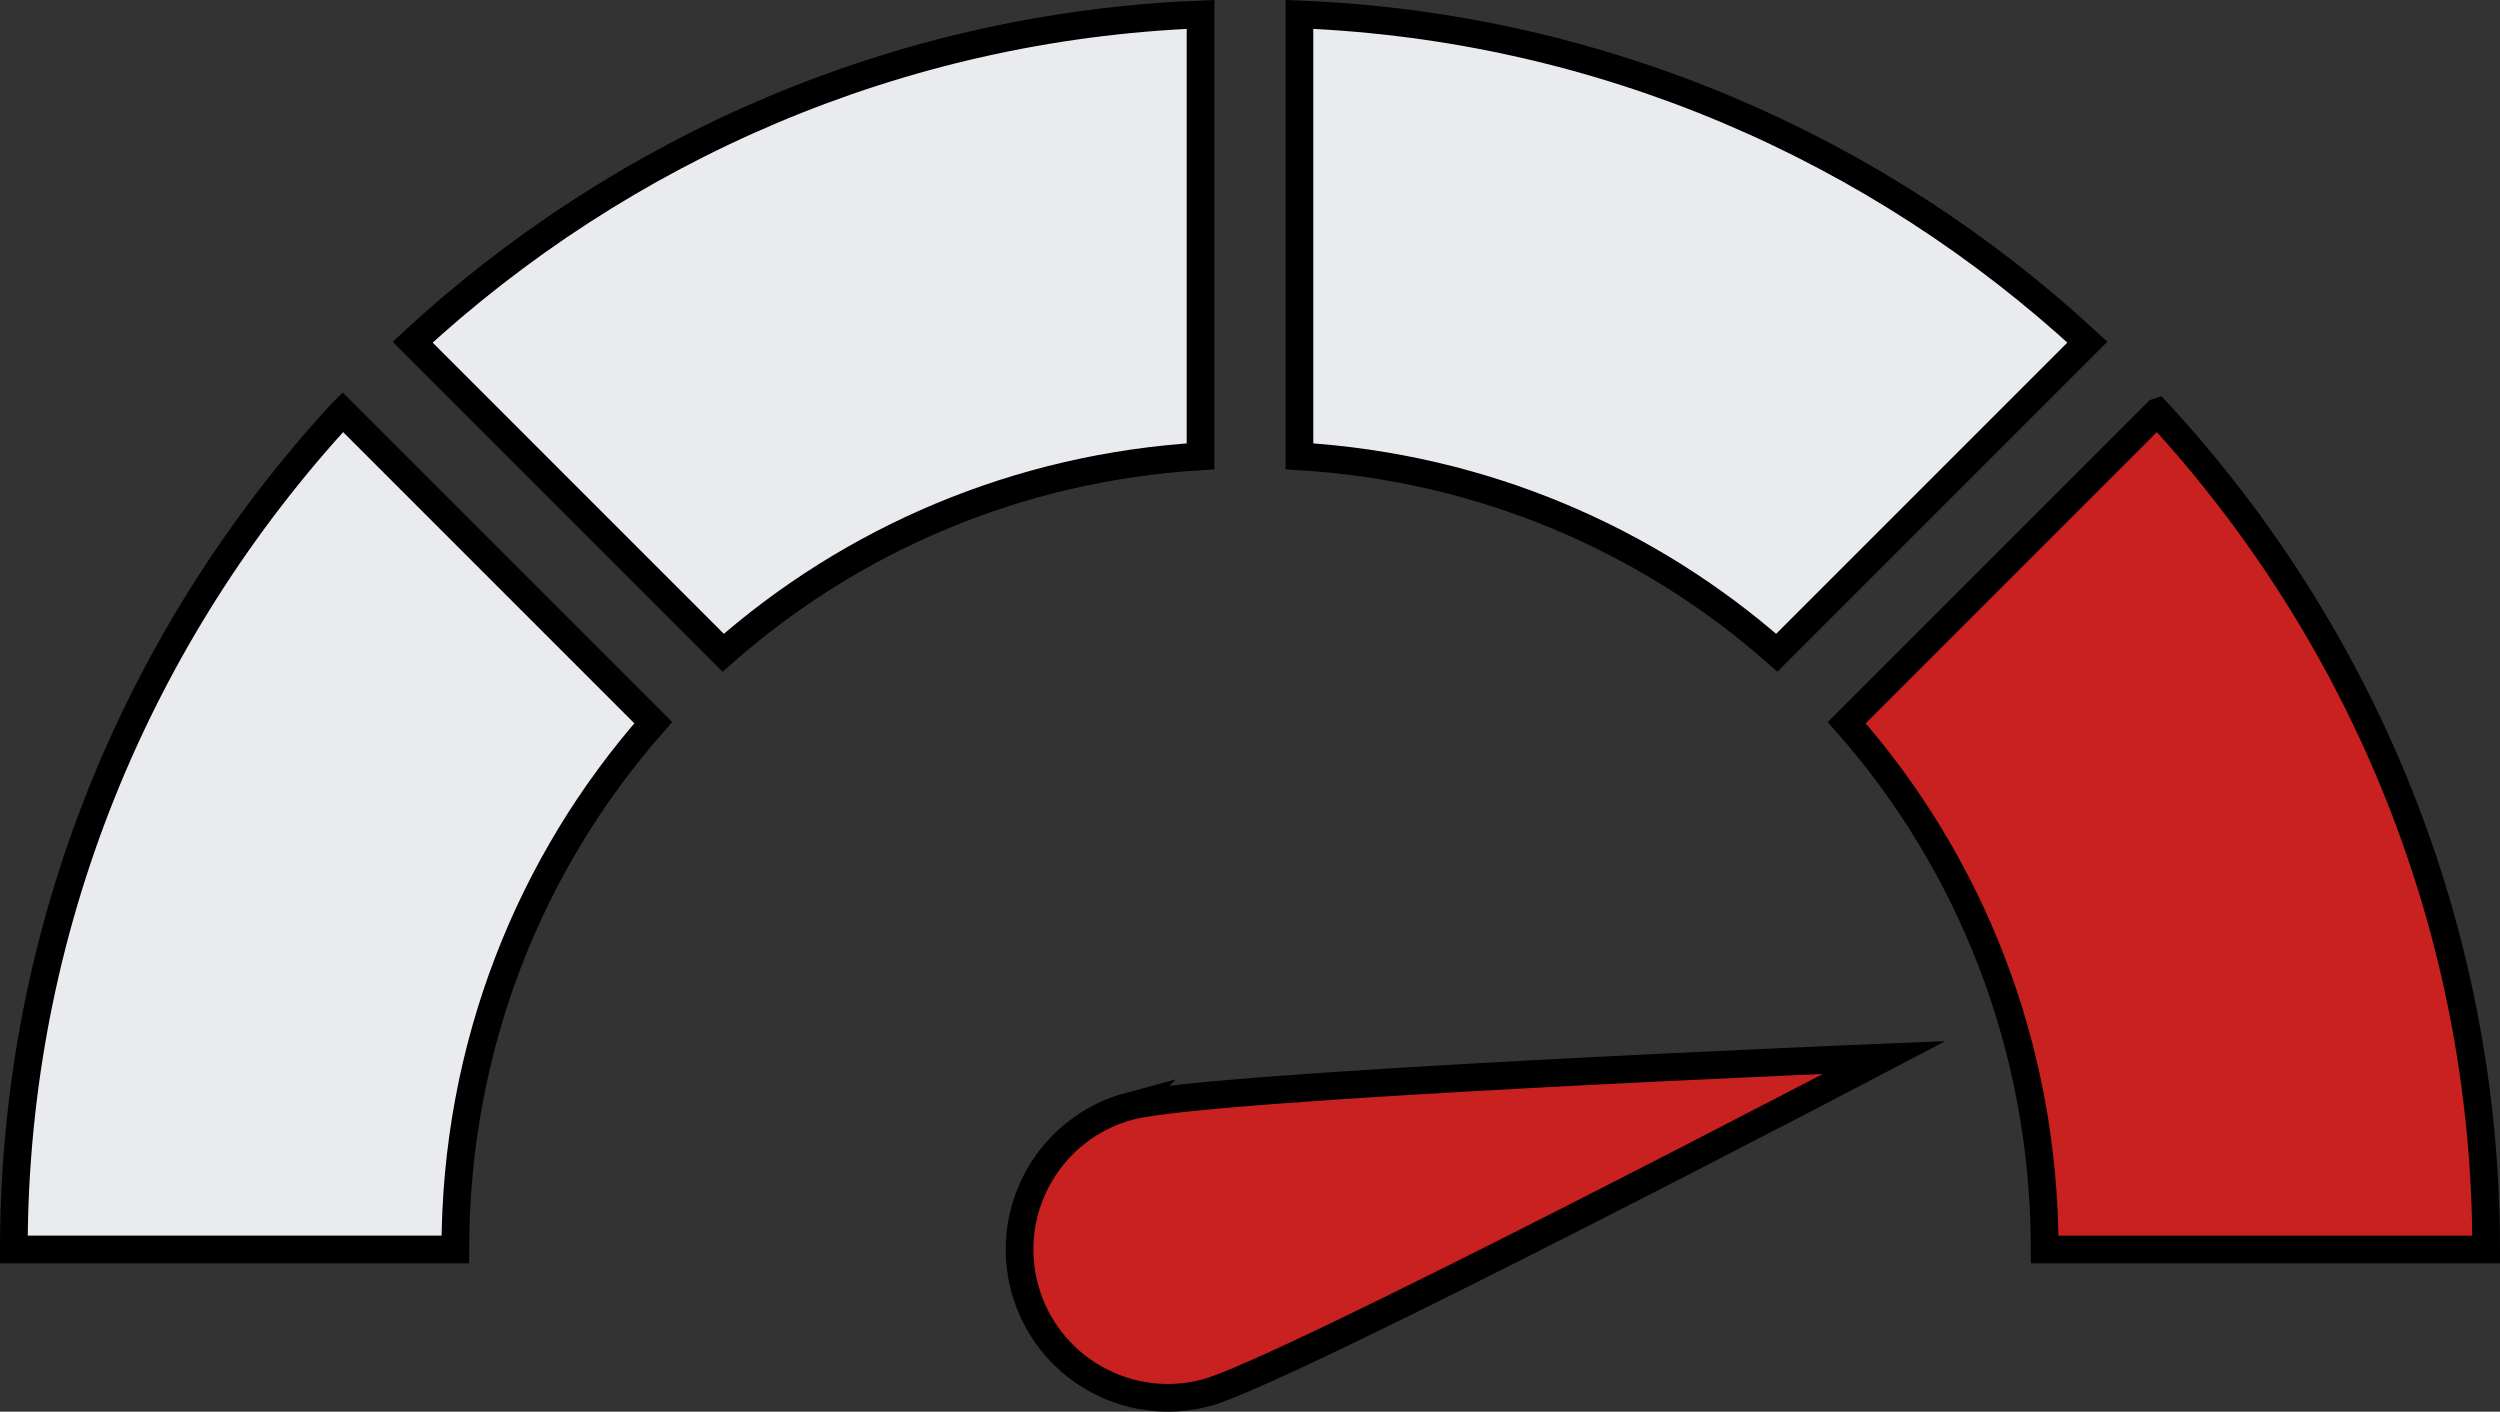 <?xml version="1.0" encoding="UTF-8"?>
<svg id="a" data-name="Layer 1" xmlns="http://www.w3.org/2000/svg" viewBox="0 0 2528 1427.47">
  <rect x="0" y="0" width="2528" height="1427.47" fill="#333333" stroke="none"/>
  <defs>
    <style>
      .c {
        fill: #e9ebef;
      }

      .c, .d {
        stroke: #000;
        stroke-miterlimit: 10;
        stroke-width: 28px;
      }

      .d {
        fill: #c92020;
      }
    </style>
  </defs>
  <path class="c" d="M1214,14.57c-306.35,12.2-585.15,135.88-796.78,331.42l314.07,314.07c129.84-114.53,297.43-187.42,482.71-198.59V14.57Z"/>
  <path class="c" d="M1314,14.57v446.89c185.28,11.18,352.86,84.07,482.7,198.6l314.08-314.08C1899.15,150.45,1620.35,26.77,1314,14.57Z"/>
  <path class="d" d="M2181.49,416.7l-314.07,314.07c124.76,141.43,200.15,327.63,200.15,532.71h446.44c0-325.96-126.38-623.69-332.51-846.78Z"/>
  <path class="d" d="M1142.18,1118.55c-80.02,21.44-127.51,103.69-106.07,183.71,21.44,80.02,103.69,127.51,183.71,106.07,80.02-21.44,685.62-339,685.62-339,0,0-683.25,27.79-763.27,49.23Z"/>
  <path id="b" data-name="path6179" class="c" d="M346.51,416.7C140.38,639.79,14,937.51,14,1263.47h446.43c0-205.08,75.4-391.28,200.16-532.71l-314.07-314.07Z"/>
</svg>